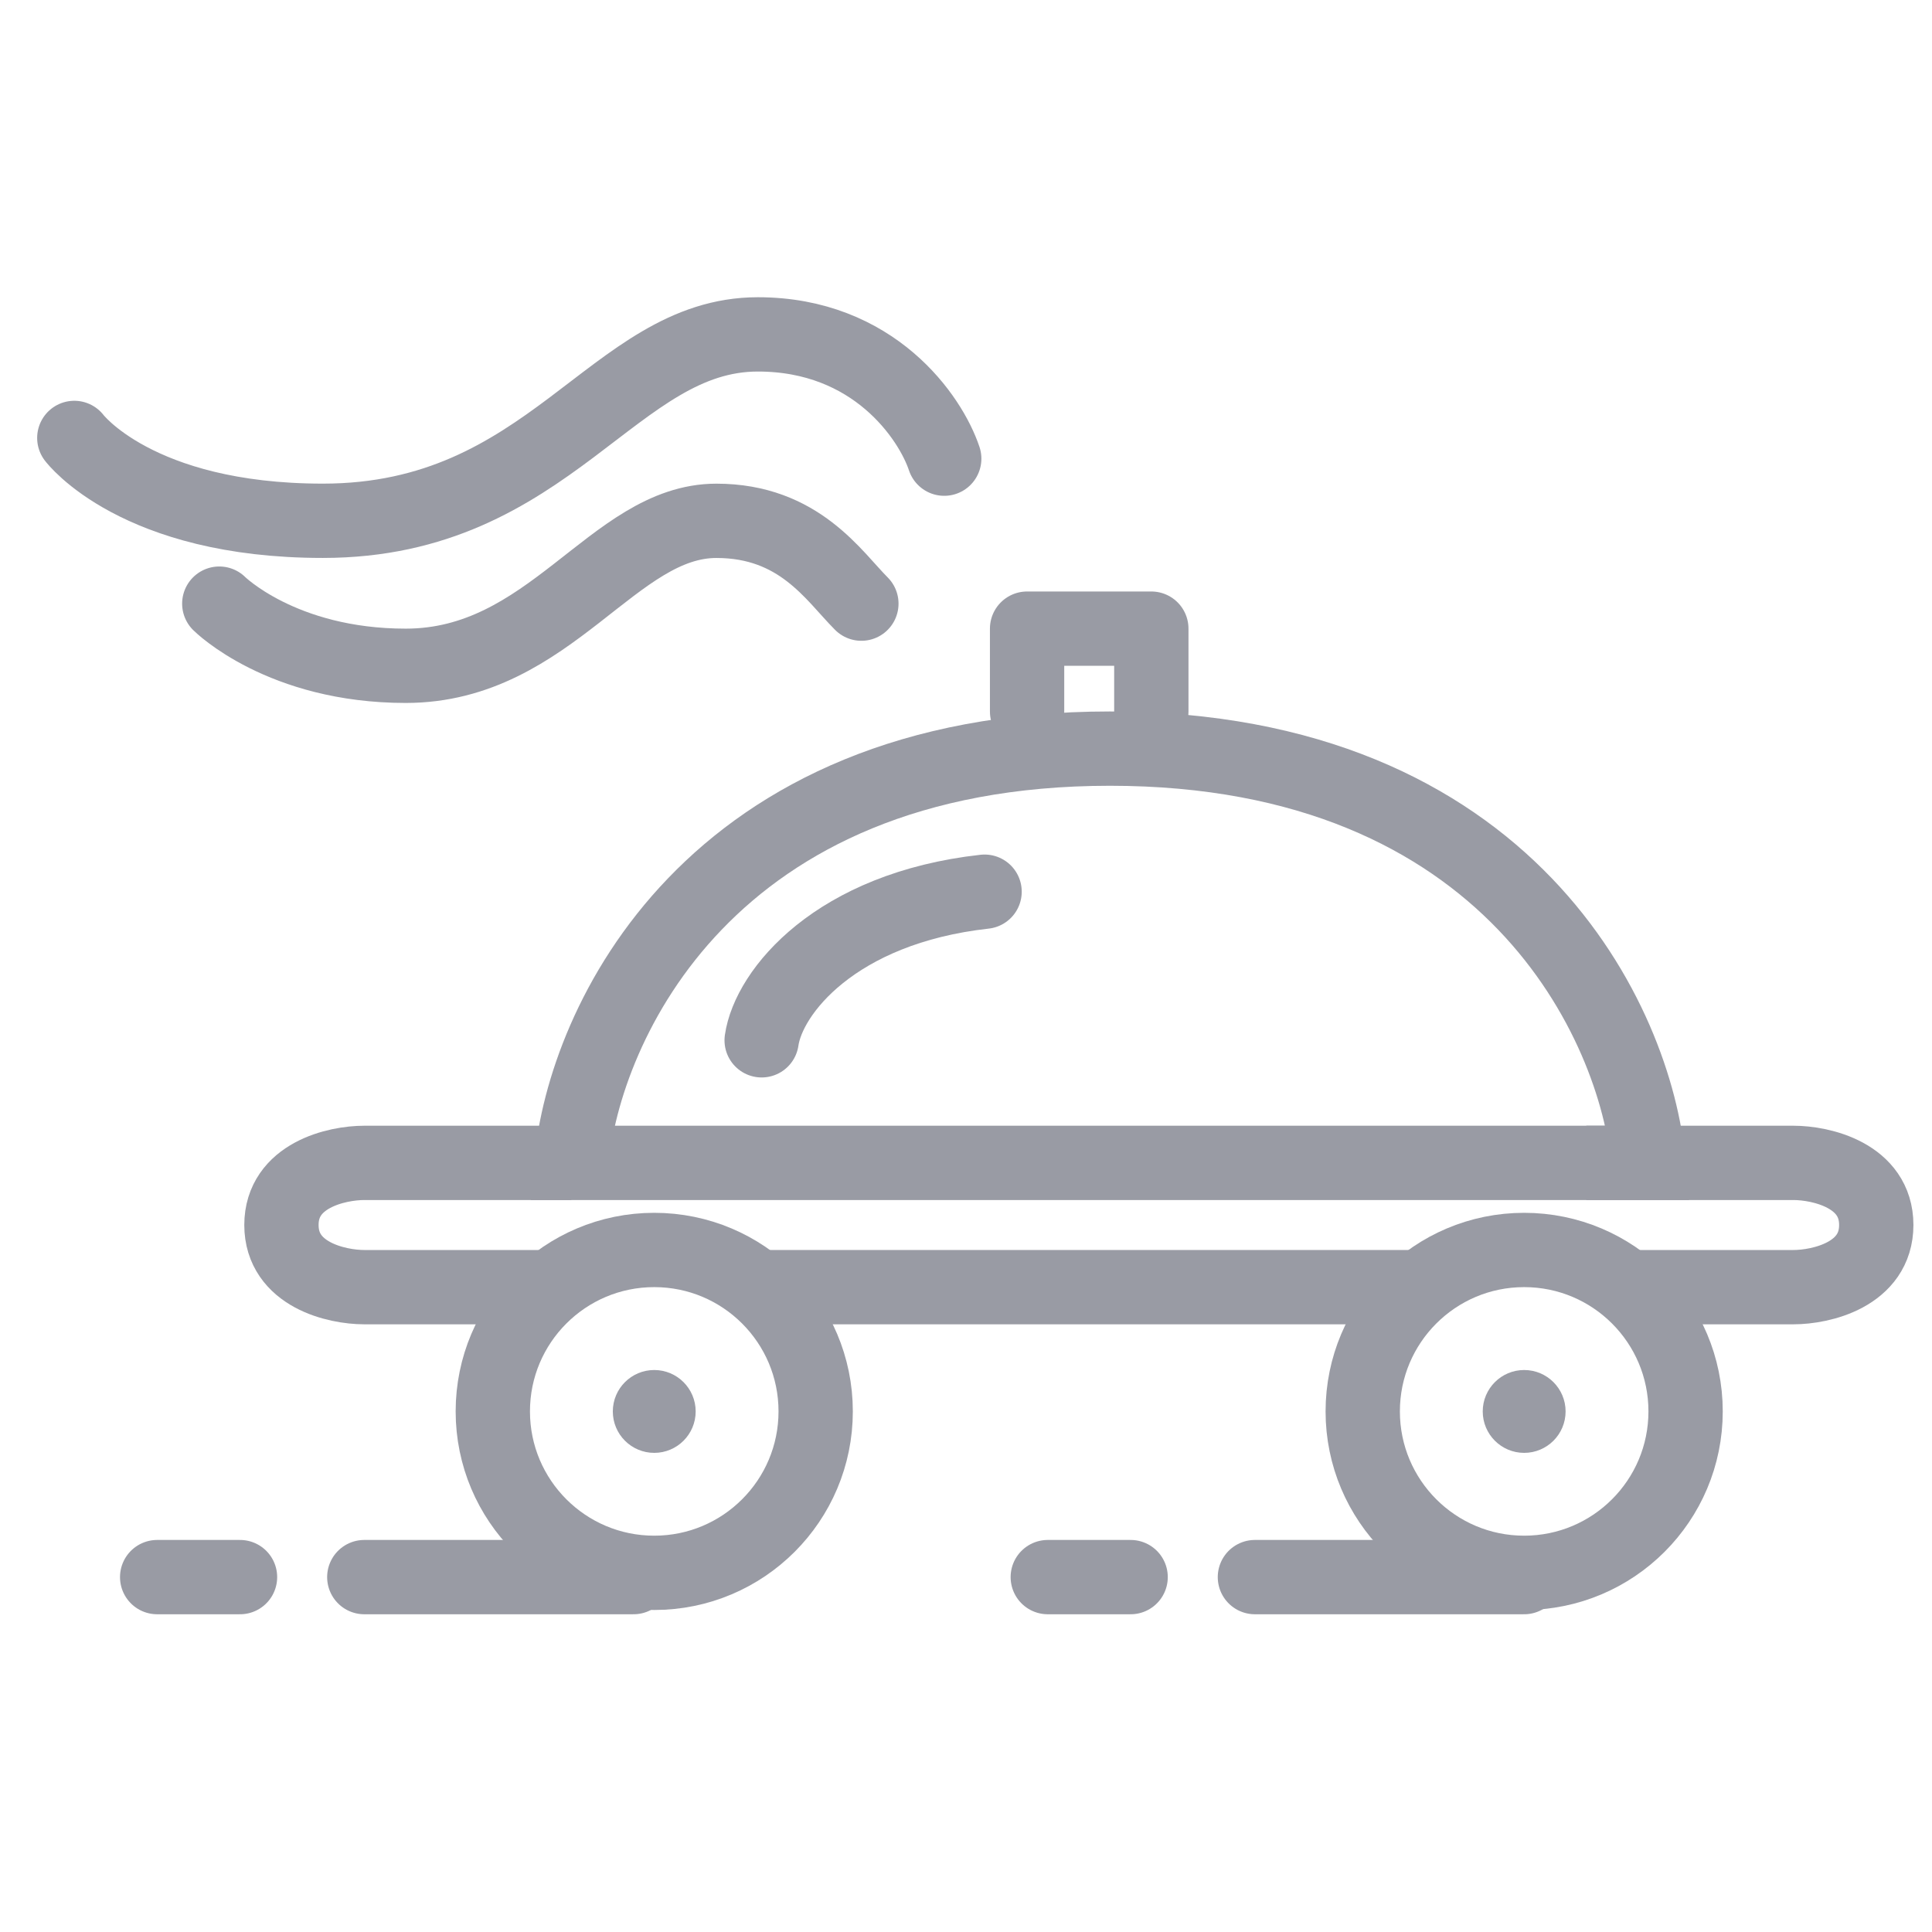 <svg width="52" height="52" viewBox="0 0 52 52" fill="none" xmlns="http://www.w3.org/2000/svg">
<path d="M23.184 16.247C22.441 15.504 21.512 14.018 19.282 14.018C16.494 14.018 14.822 17.92 10.92 17.92C7.575 17.92 5.902 16.247 5.902 16.247" stroke="#999BA4" stroke-width="2" stroke-linecap="round"/>
<path d="M29.874 20.149C19.078 20.149 15.713 27.582 15.379 31.299H44.368C44.035 27.582 40.669 20.149 29.874 20.149Z" stroke="#999BA4" stroke-width="2"/>
<path d="M27.644 19.15V16.92H30.988V19.15" stroke="#999BA4" stroke-width="2" stroke-linecap="round" stroke-linejoin="round"/>
<circle cx="41.023" cy="37.989" r="1.115" fill="#999BA4"/>
<circle cx="17.609" cy="37.989" r="1.115" fill="#999BA4"/>
<circle cx="17.609" cy="37.988" r="4.345" stroke="#999BA4" stroke-width="2"/>
<circle cx="41.023" cy="37.988" r="4.345" stroke="#999BA4" stroke-width="2"/>
<path d="M20.5 34.644H38.5" stroke="#999BA4" stroke-width="2"/>
<path d="M20.5 28C20.686 26.699 22.486 24.446 26.5 24" stroke="#999BA4" stroke-width="2" stroke-linecap="round"/>
<path d="M15.379 31.299H9.805C9.061 31.299 7.575 31.633 7.575 32.971C7.575 34.309 9.061 34.644 9.805 34.644H14.5" stroke="#999BA4" stroke-width="2"/>
<path d="M42.695 31.299H48.27C49.013 31.299 50.5 31.633 50.5 32.971C50.5 34.309 49.013 34.644 48.27 34.644H43.5" stroke="#999BA4" stroke-width="2"/>
<path d="M25.414 12.345C25.042 11.23 23.518 9 20.397 9C16.494 9 14.822 14.017 8.69 14.017C3.672 14.017 2 11.787 2 11.787" stroke="#999BA4" stroke-width="2" stroke-linecap="round"/>
<path d="M41.023 42.448H33.776M30.431 42.448H28.201" stroke="#999BA4" stroke-width="2" stroke-linecap="round"/>
<path d="M17.052 42.448H9.805M6.46 42.448H4.23" stroke="#999BA4" stroke-width="2" stroke-linecap="round"/>
</svg>
